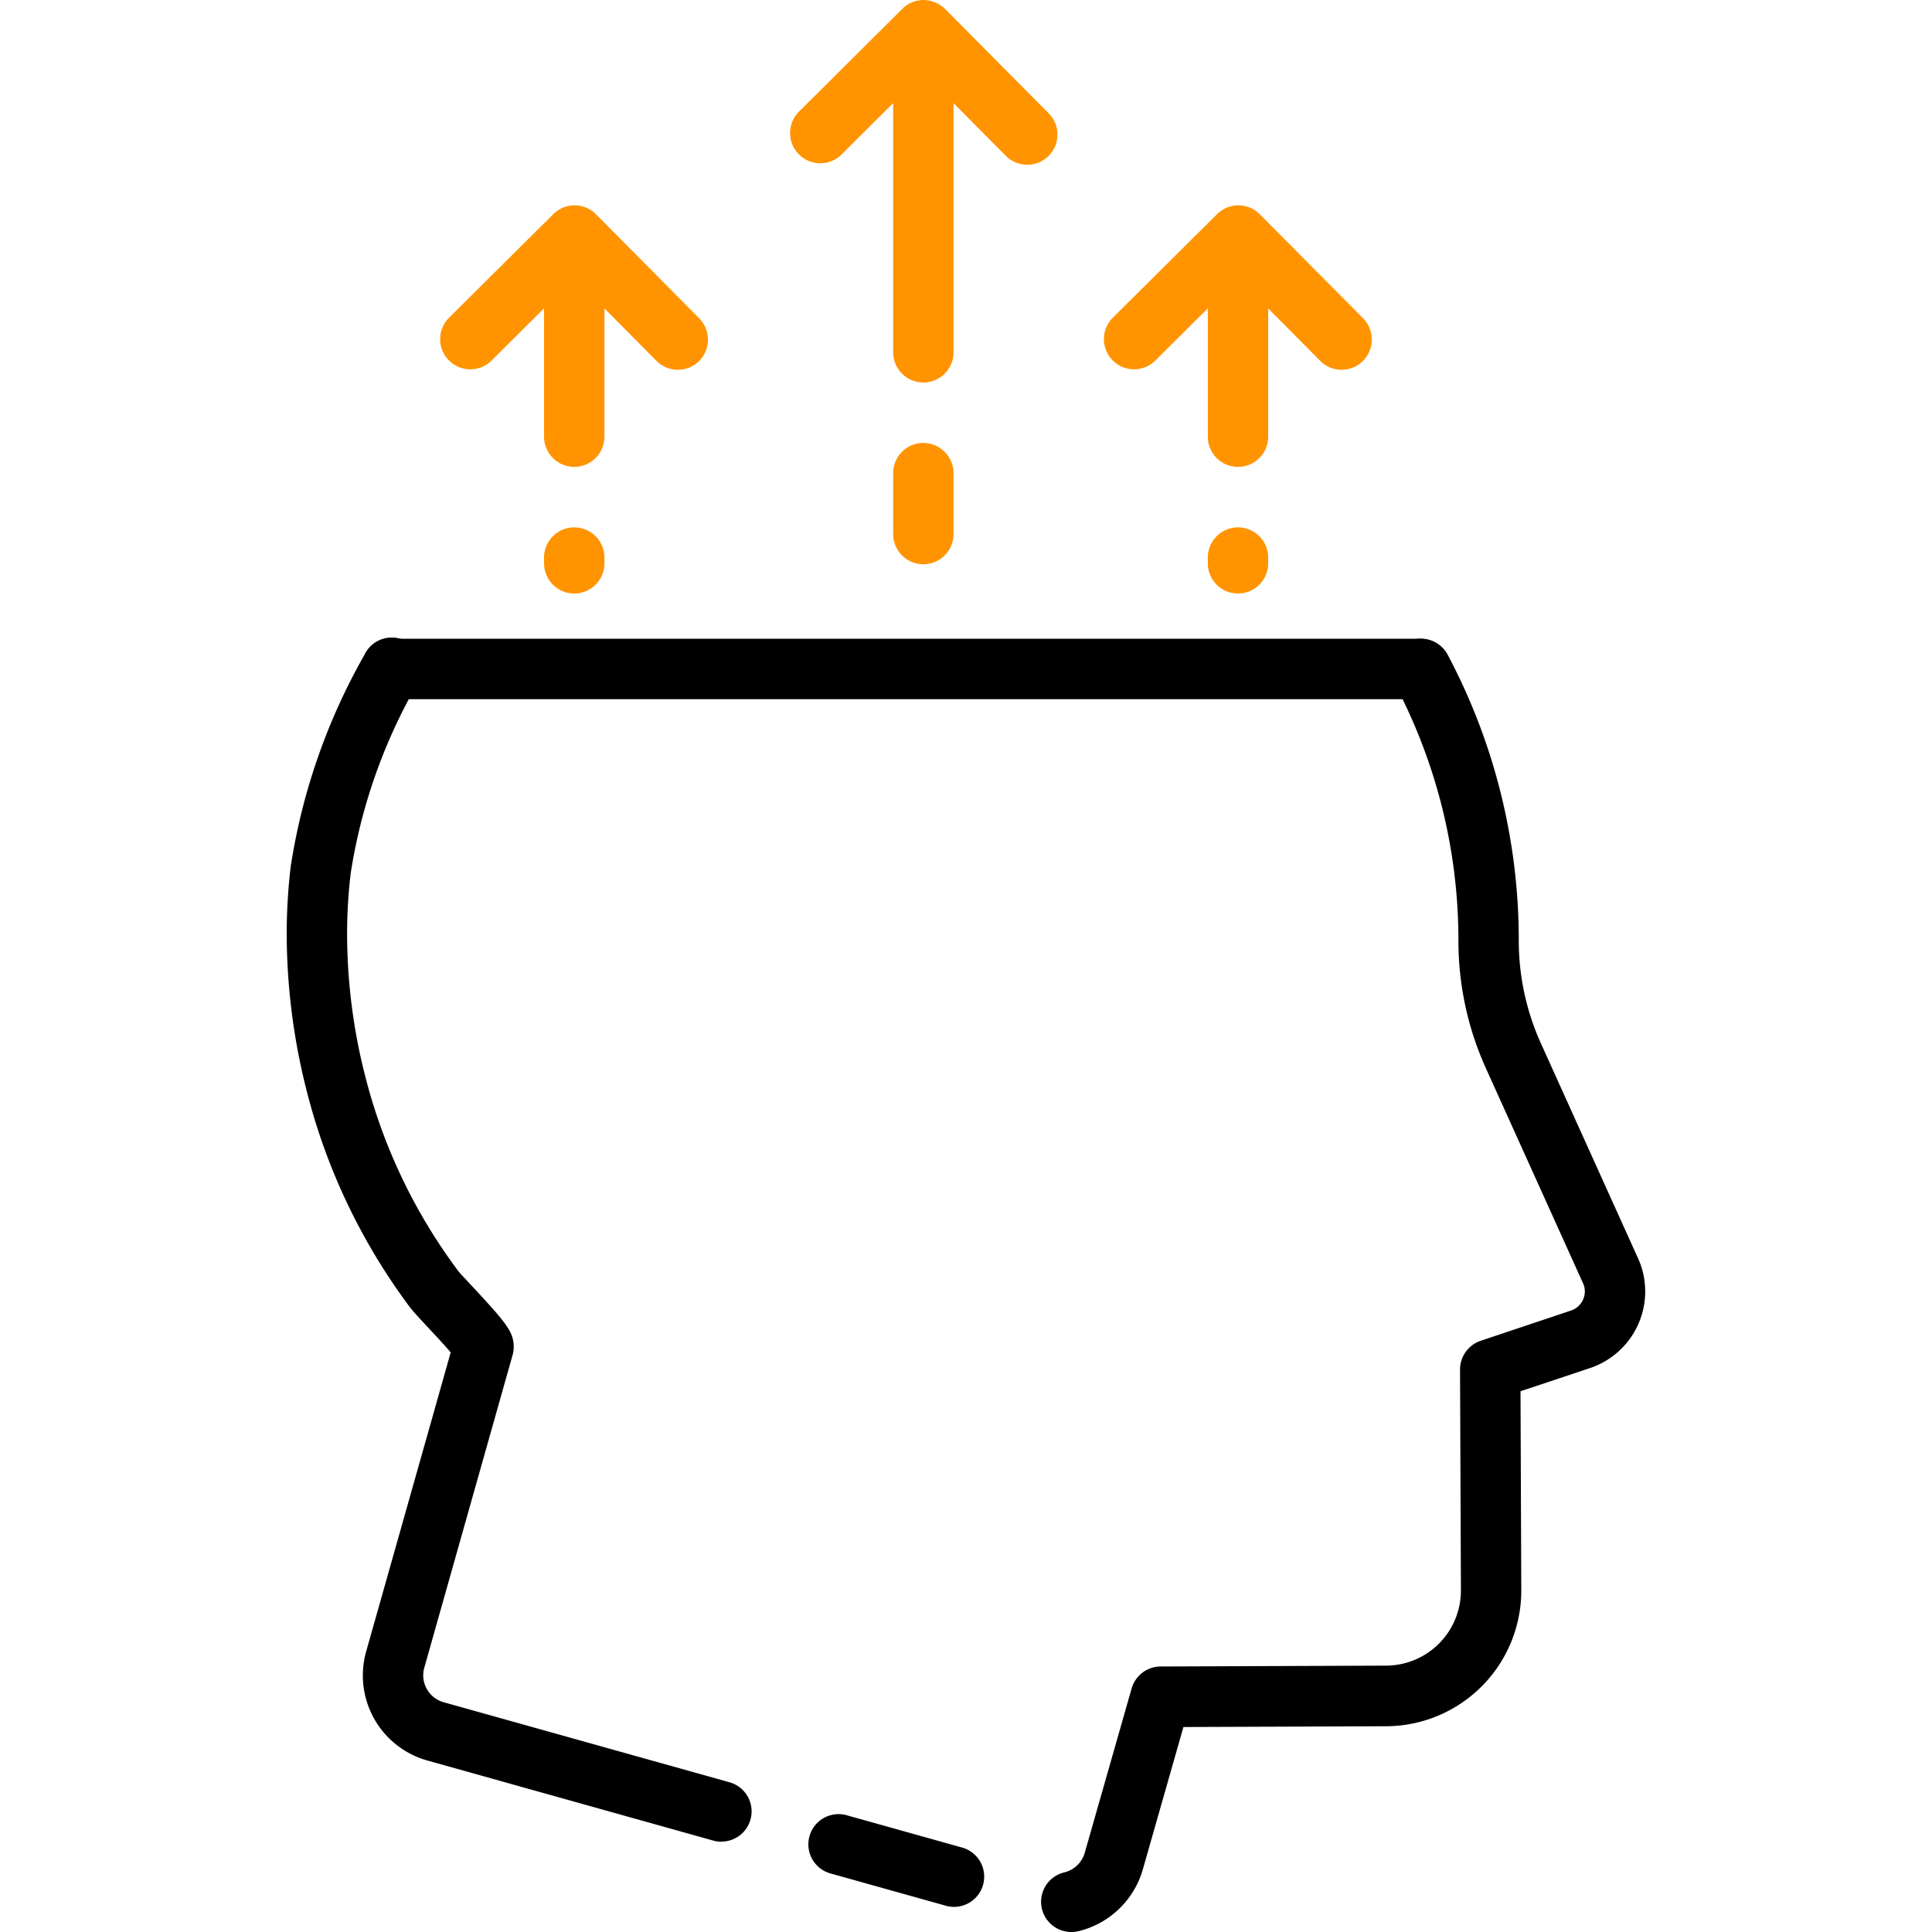 <?xml version="1.0"?>
<svg xmlns="http://www.w3.org/2000/svg" viewBox="0 0 70 70" width="140" height="140"><title>37_interdisciplinary_know-how</title><g id="_37._Interdisciplinary_Know-how" data-name="37. Interdisciplinary Know-how"><path d="M38.811,70a1.095,1.095,0,0,1-.254-2.159,1.023,1.023,0,0,0,.746-.712L41,61.18a1.1,1.1,0,0,1,1.049-.8l8.177-.031a2.721,2.721,0,0,0,2.706-2.714L52.9,49.622a1.1,1.1,0,0,1,.748-1.043l3.285-1.1a.733.733,0,0,0,.448-.93l-3.54-7.834a11.217,11.217,0,0,1-1-4.615,19.838,19.838,0,0,0-1.356-7.245,19.6,19.6,0,0,0-.965-2.106,1.094,1.094,0,1,1,1.931-1.029A22.057,22.057,0,0,1,55.028,34.1a9.039,9.039,0,0,0,.807,3.715l3.525,7.8c.036.08.062.148.087.216a2.927,2.927,0,0,1-1.811,3.727l-2.545.85.028,7.229a4.915,4.915,0,0,1-4.886,4.908l-7.355.028-1.47,5.156a3.213,3.213,0,0,1-2.34,2.243A1.14,1.14,0,0,1,38.811,70Zm-4.24-.91a1.078,1.078,0,0,1-.3-.041l-4.214-1.18a1.095,1.095,0,0,1,.59-2.108l4.214,1.18a1.095,1.095,0,0,1-.294,2.149Zm-8.427-2.361a1.073,1.073,0,0,1-.3-.041l-10.356-2.9a3.2,3.2,0,0,1-2.224-3.941L16.33,49c-.255-.3-.651-.721-.875-.961-.286-.306-.514-.558-.584-.65a22.195,22.195,0,0,1-3.783-7.958,23.182,23.182,0,0,1-.7-5.573,20.669,20.669,0,0,1,.148-2.485,22.379,22.379,0,0,1,2.665-7.64,1.094,1.094,0,1,1,1.944,1,19.832,19.832,0,0,0-2.437,6.9,18.588,18.588,0,0,0-.132,2.222,20.9,20.9,0,0,0,.633,5.045,20,20,0,0,0,3.409,7.171c.059.072.229.253.433.471,1.306,1.4,1.562,1.72,1.562,2.259a1.078,1.078,0,0,1-.042.3l-3.2,11.331a1.026,1.026,0,0,0-.037.272,1.015,1.015,0,0,0,.744.972l10.356,2.9a1.095,1.095,0,0,1-.294,2.149Z"/><path d="M51.485,25.332H14.176a1.095,1.095,0,0,1,0-2.189H51.485a1.095,1.095,0,0,1,0,2.189Z"/><path d="M21.592,7.761a1.092,1.092,0,0,0-1.547,0L16.281,11.5a1.094,1.094,0,1,0,1.542,1.552l1.889-1.879v4.649a1.094,1.094,0,1,0,2.188,0V11.175l1.885,1.9a1.094,1.094,0,0,0,1.547.005,1.1,1.1,0,0,0,0-1.548Z" style="fill:#ff9400"/><path d="M20.806,19.108A1.094,1.094,0,0,0,19.712,20.2v.21a1.094,1.094,0,0,0,2.188,0V20.2A1.094,1.094,0,0,0,20.806,19.108Z" style="fill:#ff9400"/><path d="M49.385,11.529,45.642,7.761a1.092,1.092,0,0,0-1.547,0L40.33,11.5a1.094,1.094,0,1,0,1.542,1.552l1.889-1.879v4.649a1.094,1.094,0,1,0,2.188,0V11.175l1.885,1.9a1.094,1.094,0,0,0,1.547.005A1.1,1.1,0,0,0,49.385,11.529Z" style="fill:#ff9400"/><path d="M44.855,19.108A1.094,1.094,0,0,0,43.761,20.2v.21a1.094,1.094,0,0,0,2.188,0V20.2A1.094,1.094,0,0,0,44.855,19.108Z" style="fill:#ff9400"/><path d="M34.241.323A1.167,1.167,0,0,0,33.465,0a1.089,1.089,0,0,0-.771.319L28.929,4.064a1.095,1.095,0,0,0,1.543,1.553l1.889-1.88v9.027a1.094,1.094,0,1,0,2.188,0V3.737l1.884,1.9a1.094,1.094,0,1,0,1.551-1.543Z" style="fill:#ff9400"/><path d="M33.455,16.048a1.094,1.094,0,0,0-1.094,1.1V19.35a1.094,1.094,0,1,0,2.188,0V17.143A1.1,1.1,0,0,0,33.455,16.048Z" style="fill:#ff9400"/></g></svg>
